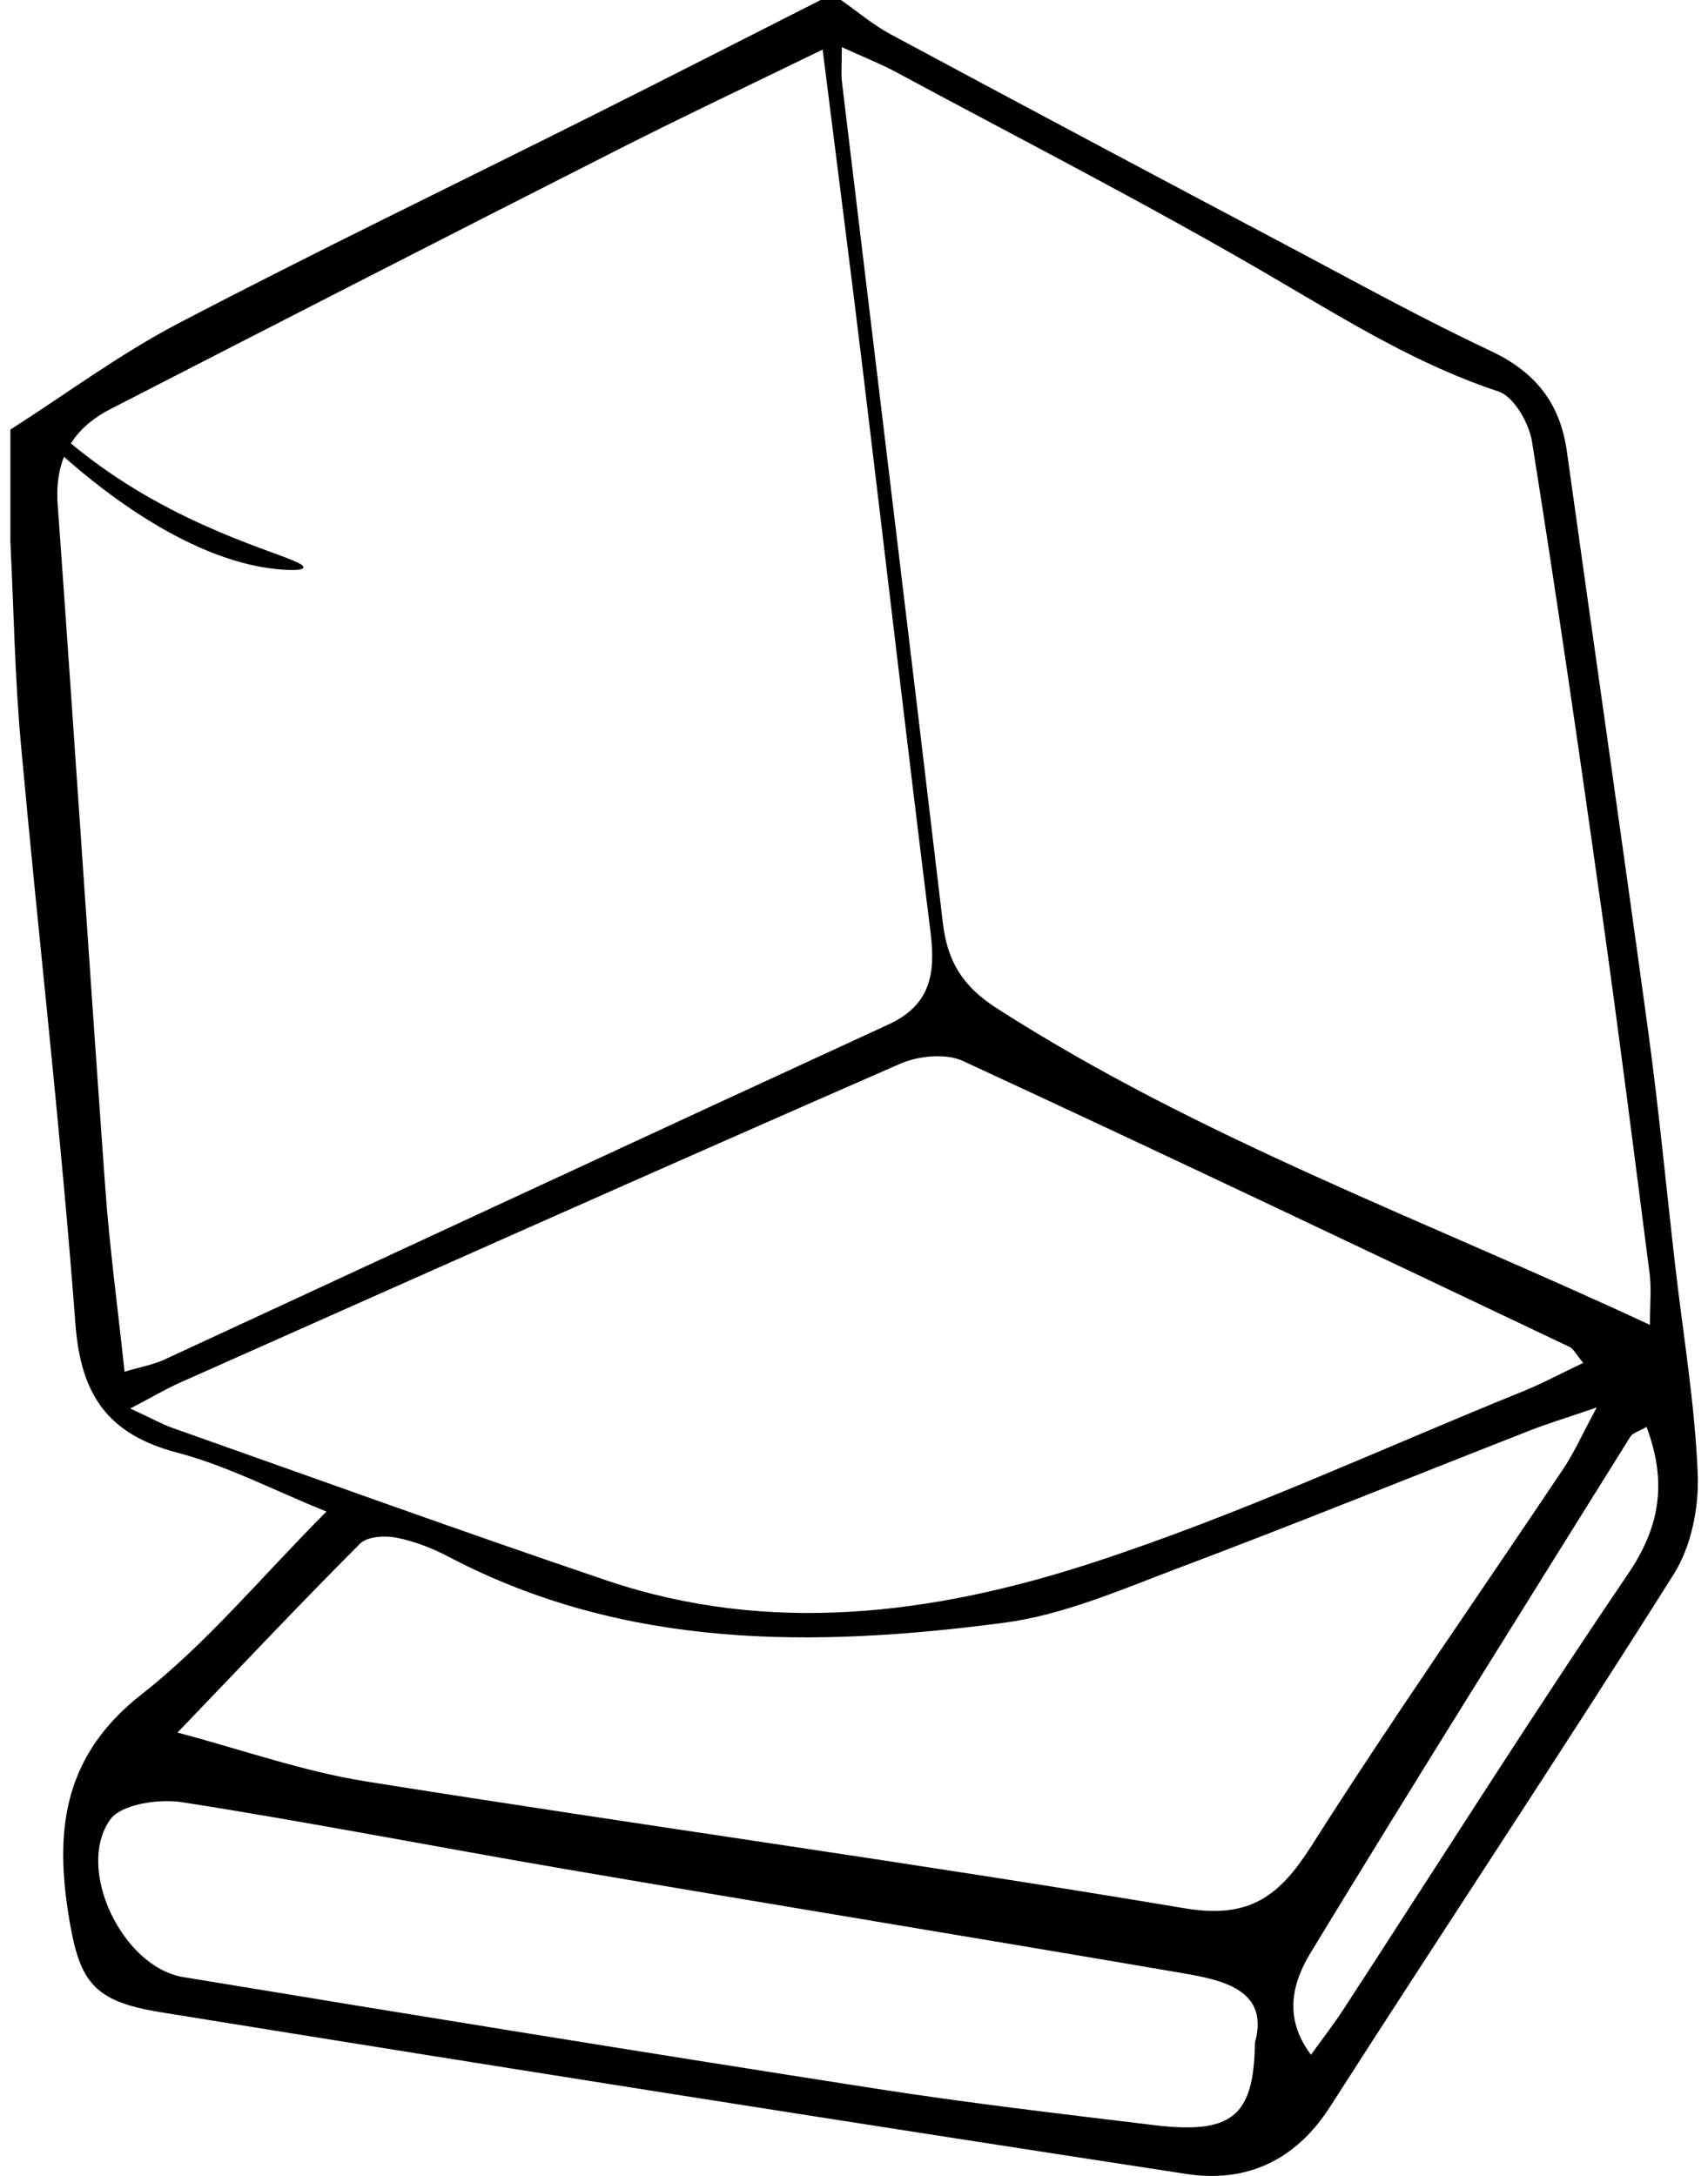 <svg width="95" height="121" viewBox="0 0 95 121" fill="none" xmlns="http://www.w3.org/2000/svg"><path d="M46.782 0.006C47.695 0.642 48.556 1.381 49.531 1.904C56.97 5.901 64.425 9.863 71.886 13.814C75.543 15.752 79.176 17.759 82.918 19.515C85.399 20.681 86.774 22.42 87.15 25.092C88.651 35.859 90.208 46.62 91.68 57.392C92.267 61.702 92.678 66.039 93.174 70.359C93.619 74.231 94.275 78.09 94.429 81.967C94.503 83.815 94.07 85.981 93.1 87.521C86.837 97.458 80.323 107.241 73.985 117.133C72.052 120.146 69.319 121.385 65.988 120.879C46.959 117.963 27.947 114.961 8.94 111.886C5.079 111.261 4.377 110.163 3.778 106.258C3.048 101.506 3.664 97.509 7.874 94.212C11.496 91.376 14.485 87.737 18.158 84.048C15.215 82.86 12.625 81.496 9.865 80.774C5.997 79.756 4.491 77.567 4.195 73.611C3.385 62.861 2.141 52.146 1.166 41.407C0.823 37.667 0.766 33.898 0.578 30.14V23.887C3.675 21.909 6.653 19.692 9.899 17.992C17.531 14.001 25.294 10.261 33.001 6.401C37.227 4.286 41.431 2.132 45.647 0C46.029 0 46.406 0 46.788 0L46.782 0.006ZM45.767 2.751C41.574 4.792 37.901 6.526 34.284 8.362C24.889 13.126 15.523 17.93 6.157 22.739C4.012 23.841 3.031 25.558 3.208 28.054C4.12 40.691 4.942 53.334 5.849 65.971C6.088 69.33 6.545 72.673 6.927 76.271C7.902 75.981 8.541 75.873 9.112 75.612C22.545 69.399 35.967 63.151 49.412 56.966C51.785 55.875 52.041 54.101 51.756 51.827C50.467 41.498 49.269 31.158 48.02 20.823C47.318 15.013 46.565 9.215 45.755 2.757L45.767 2.751ZM91.771 73.662C91.771 72.468 91.856 71.655 91.759 70.871C90.904 64.214 90.06 57.557 89.124 50.912C87.886 42.118 86.609 33.324 85.211 24.552C85.046 23.523 84.201 22.051 83.346 21.767C78.902 20.3 75.012 17.89 71.013 15.548C64.066 11.472 56.878 7.799 49.782 3.979C48.932 3.525 48.026 3.172 46.822 2.621C46.822 3.627 46.776 4.087 46.828 4.542C48.699 20.129 50.598 35.717 52.441 51.31C52.691 53.419 53.507 54.817 55.407 56.04C66.644 63.265 79.17 67.801 91.771 73.668V73.662ZM88.057 75.777C87.635 75.271 87.51 74.987 87.293 74.89C76.061 69.558 64.841 64.208 53.564 58.996C52.617 58.558 51.1 58.7 50.09 59.138C36.697 64.993 23.349 70.945 9.996 76.885C9.209 77.238 8.467 77.681 7.246 78.318C8.433 78.864 8.992 79.182 9.596 79.398C17.645 82.24 25.677 85.151 33.765 87.885C42.8 90.938 51.893 89.767 60.615 86.942C68.811 84.287 76.678 80.614 84.681 77.374C85.781 76.931 86.831 76.362 88.057 75.782V75.777ZM9.865 96.333C13.424 97.276 16.829 98.487 20.337 99.05C35.511 101.472 50.735 103.563 65.885 106.105C69.507 106.713 71.162 105.434 72.936 102.648C77.453 95.542 82.29 88.635 86.974 81.638C87.555 80.768 87.983 79.796 88.81 78.261C87.076 78.852 86.101 79.148 85.154 79.517C78.617 82.075 72.114 84.713 65.549 87.186C62.371 88.385 59.143 89.801 55.823 90.233C45.282 91.614 34.792 91.717 24.975 86.572C24.056 86.089 23.058 85.697 22.049 85.498C21.404 85.373 20.423 85.429 20.024 85.833C16.624 89.238 13.321 92.746 9.865 96.344V96.333ZM69.798 113.591C70.58 110.772 68.275 110.141 65.914 109.737C54.426 107.77 42.926 105.894 31.438 103.927C24.336 102.711 17.257 101.324 10.138 100.21C8.838 100.005 6.739 100.312 6.128 101.176C4.177 103.922 6.813 109.373 10.184 109.93C23.001 112.045 35.824 114.126 48.659 116.127C53.792 116.928 58.966 117.531 64.128 118.156C68.481 118.685 69.747 117.73 69.798 113.597V113.591ZM91.577 79.341C91.132 79.603 90.807 79.677 90.687 79.875C84.732 89.426 78.743 98.959 72.901 108.572C71.943 110.152 71.316 112.125 72.918 114.251C73.626 113.267 74.196 112.534 74.698 111.766C79.969 103.677 85.126 95.508 90.55 87.521C92.324 84.906 92.741 82.445 91.583 79.341H91.577Z" fill="black"></path><path d="M3.503 24.284C4.168 24.857 5.193 25.691 6.524 26.57C11.822 30.074 16.995 31.078 16.875 31.554C16.818 31.787 15.561 31.662 15.384 31.645C10.189 31.118 5.028 26.74 3.133 25.021C3.258 24.777 3.377 24.528 3.503 24.284Z" fill="black"></path></svg>